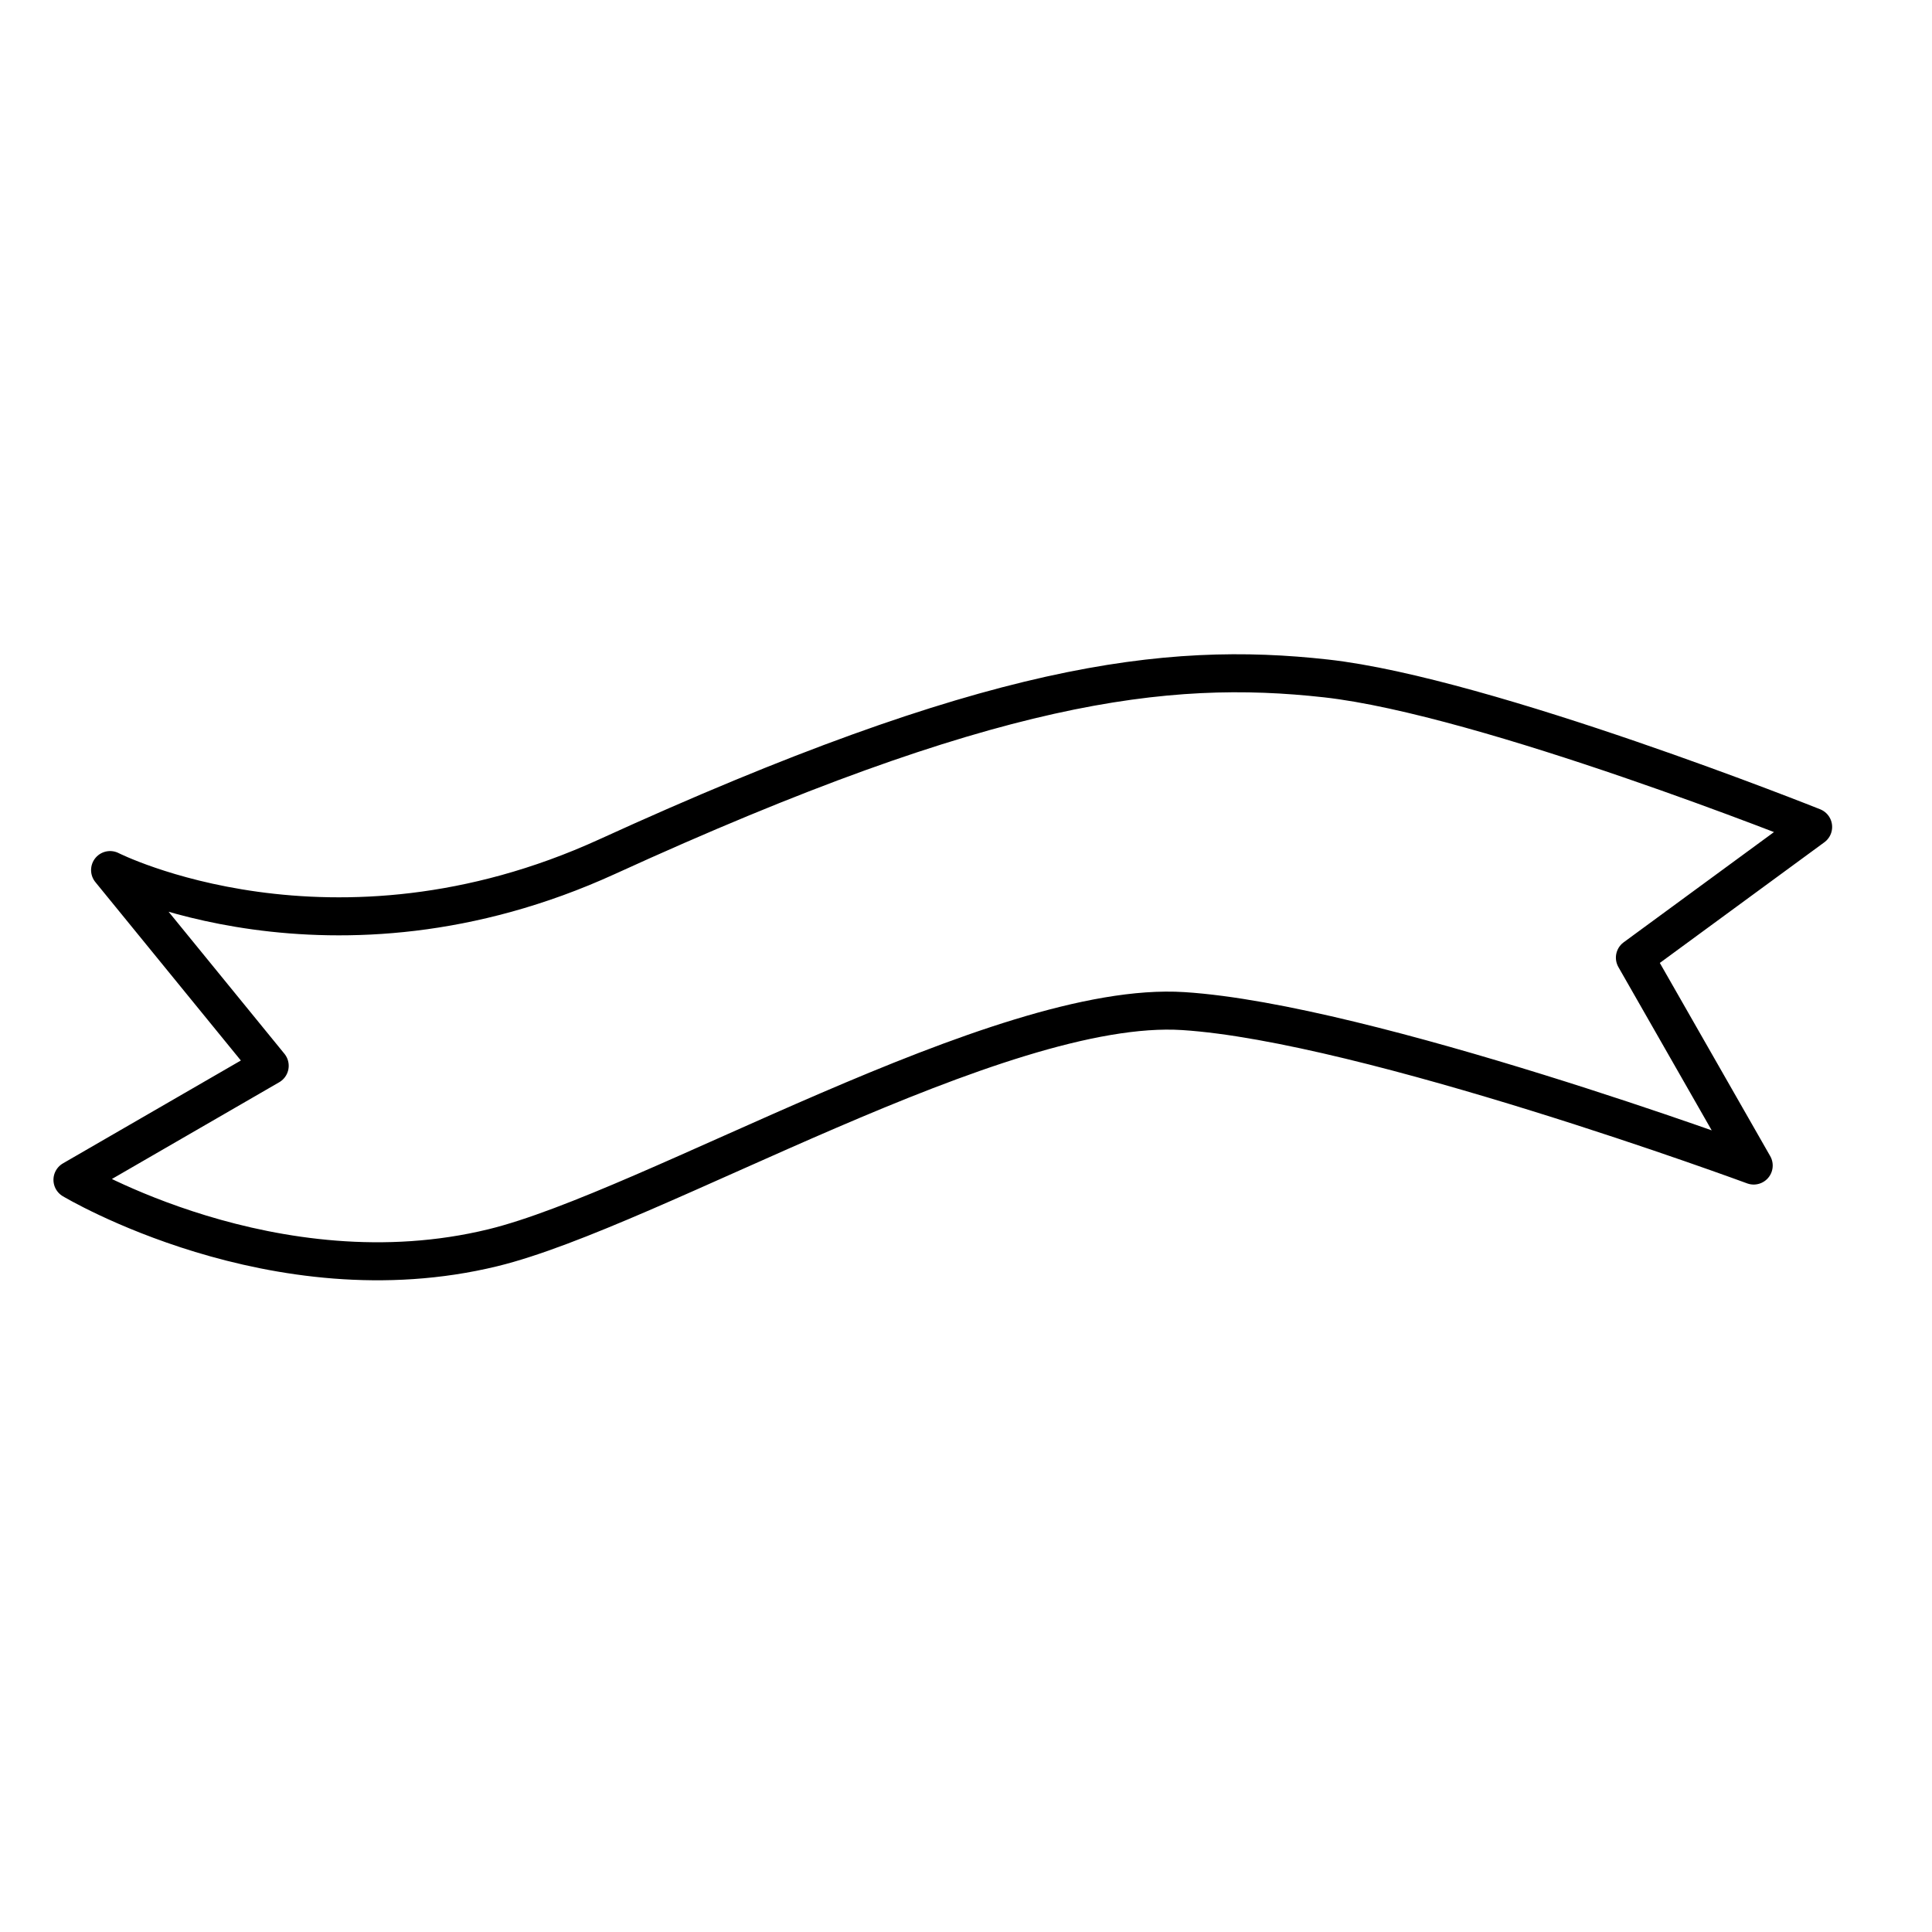 <?xml version="1.0" encoding="UTF-8"?>
<!-- The Best Svg Icon site in the world: iconSvg.co, Visit us! https://iconsvg.co -->
<svg width="800px" height="800px" version="1.1" viewBox="144 144 512 512" xmlns="http://www.w3.org/2000/svg">
 <path transform="matrix(5.038 0 0 5.038 148.09 148.09)" d="m85.188 49.562 9.375-6.875s-17.188-6.875-25.625-7.812c-8.437-0.937-17.679 0.175-37.812 9.375-14.5 6.626-26.147 0.706-26.147 0.706l8.396 10.295-10.375 5.999s10.625 6.375 22.116 3.572c8.354-2.037 26.634-13.073 36.321-12.448 9.688 0.624 30 8.124 30 8.124zm0 0" fill="none" stroke="#000000" stroke-linecap="round" stroke-linejoin="round" stroke-miterlimit="10" stroke-width="2"/>
</svg>
